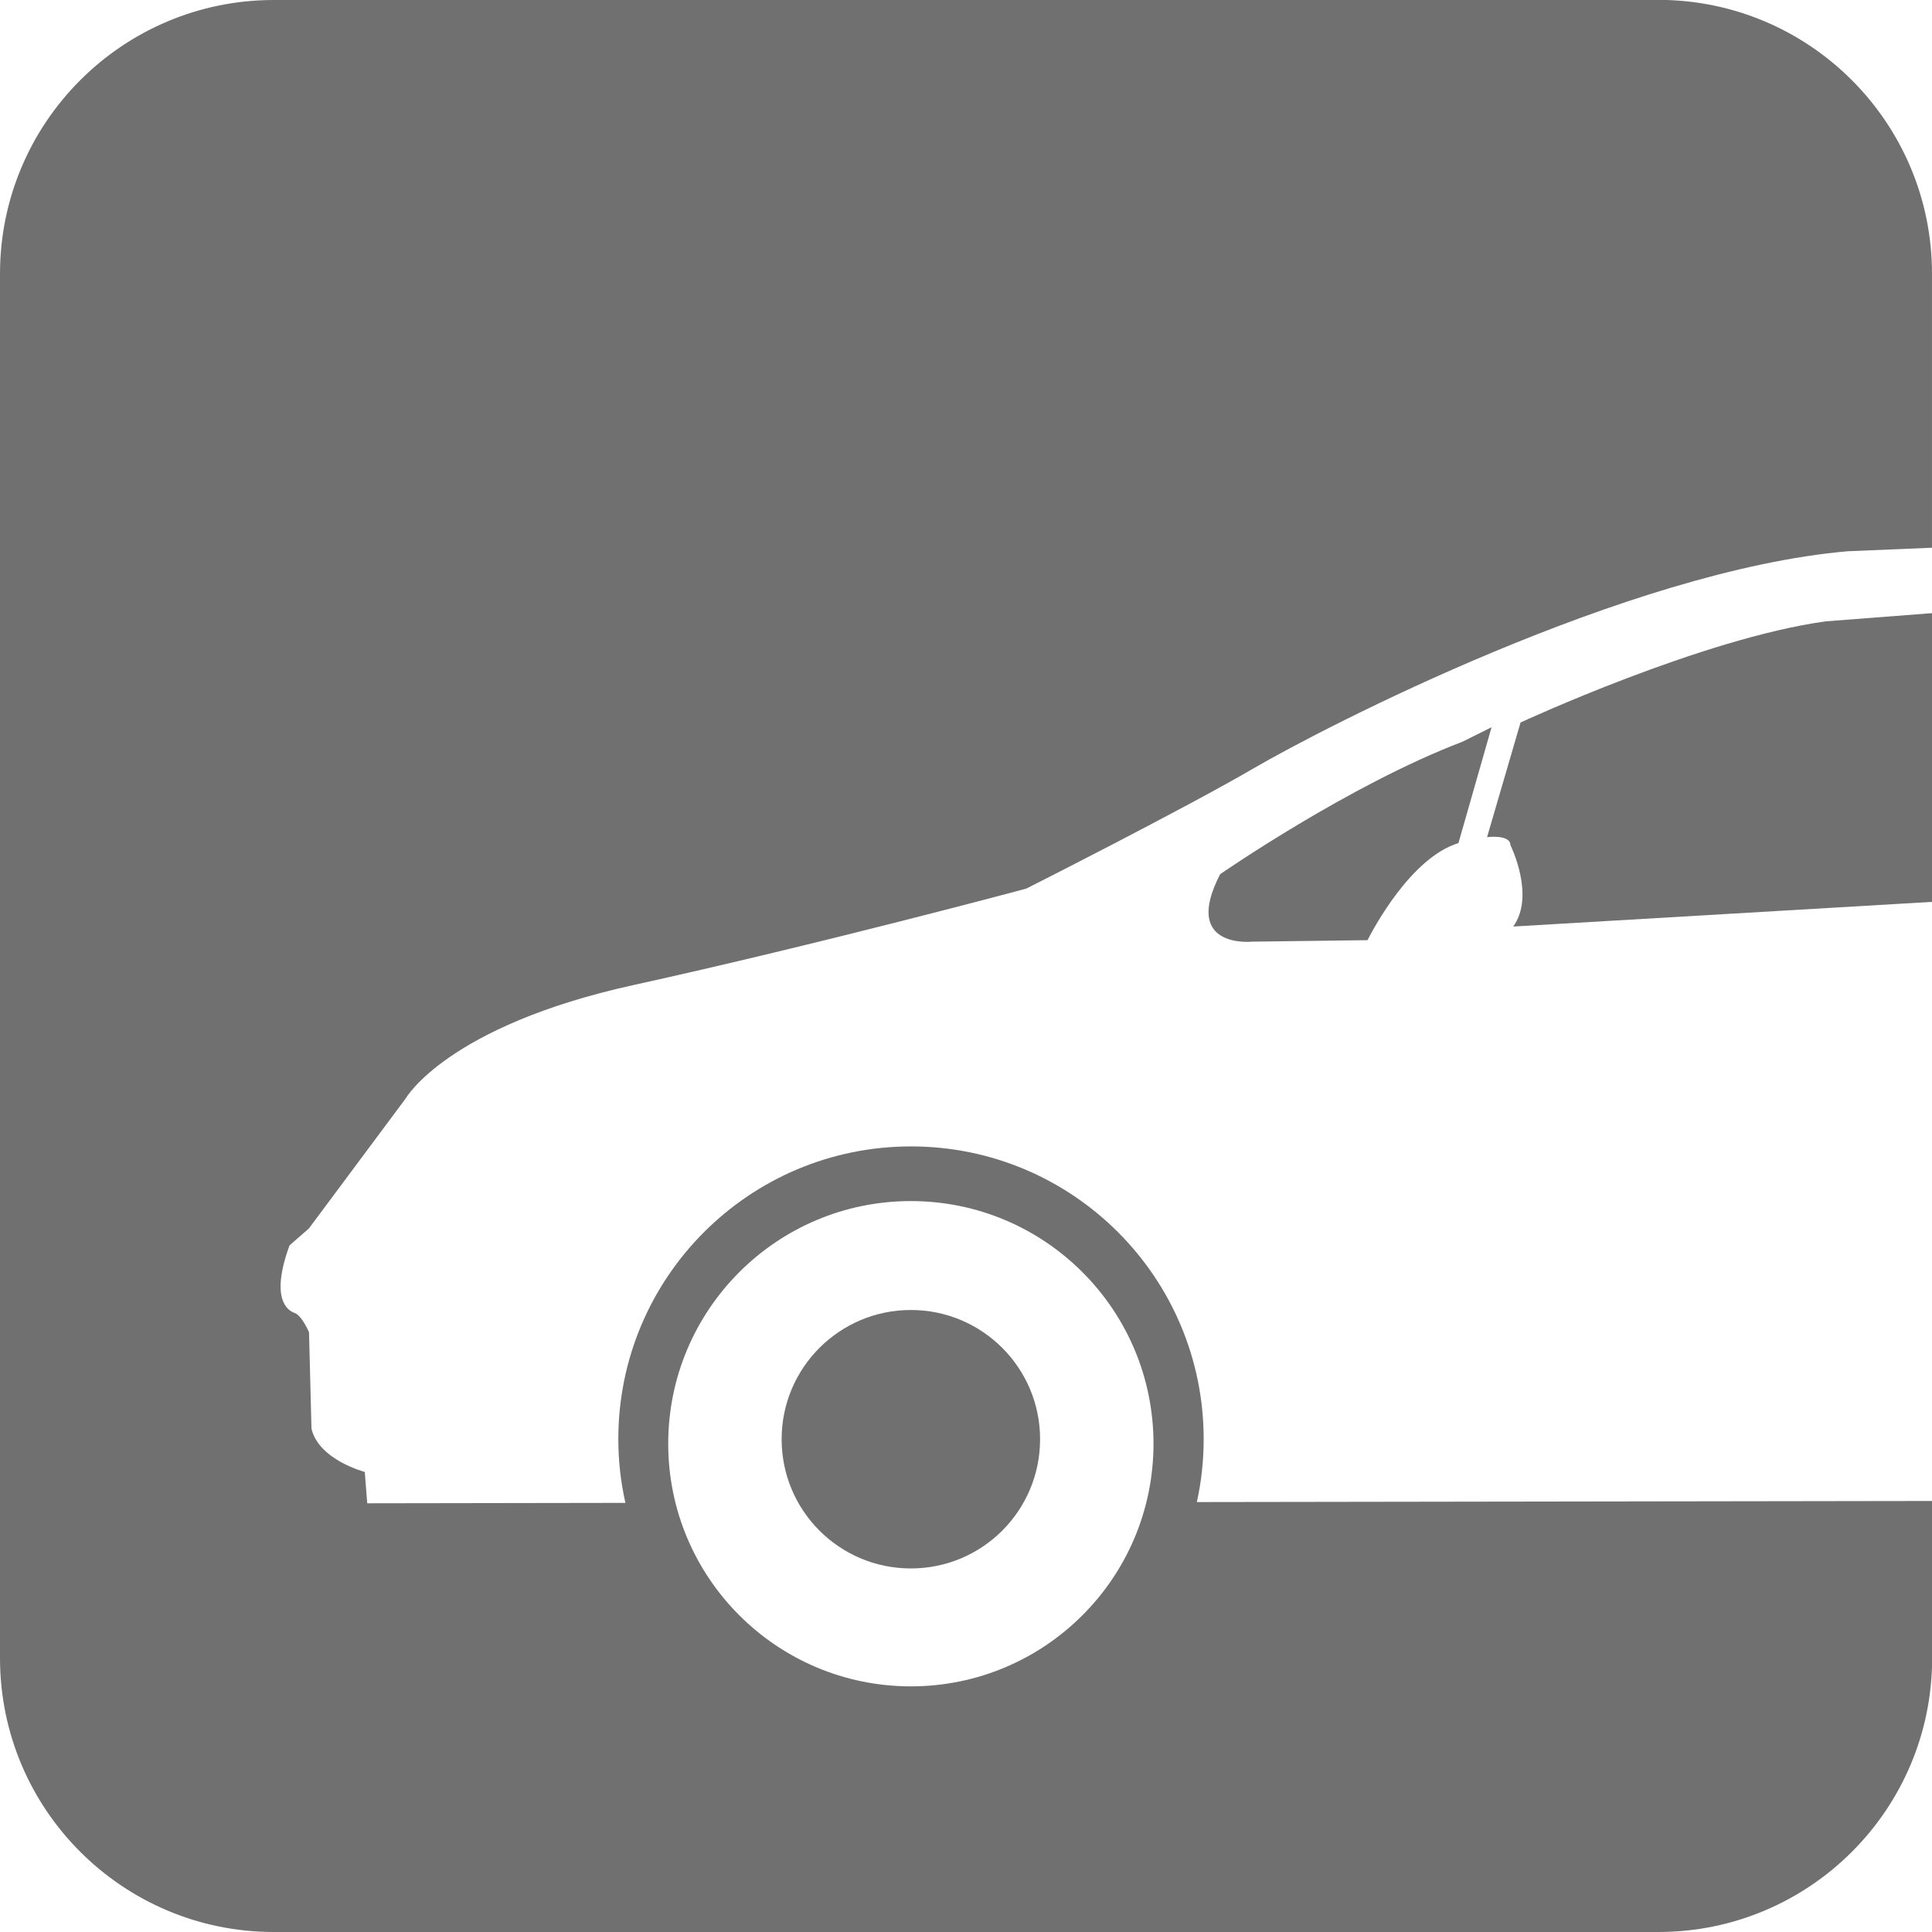<?xml version="1.0" encoding="UTF-8"?> <svg xmlns="http://www.w3.org/2000/svg" id="Ebene_1" data-name="Ebene 1" viewBox="0 0 141.73 141.73"><defs><style> .cls-1 { fill: #717070; stroke-width: 0px; } </style></defs><path class="cls-1" d="m66.82,88.11c9.83,0,17.8,7.97,17.8,17.8s-7.97,17.8-17.8,17.8-17.8-7.97-17.8-17.8,7.97-17.8,17.8-17.8h0ZM121.65,0H20.09C9,0,0,8.99,0,20.09v101.55c0,11.1,9,20.09,20.09,20.09h101.56c11.09,0,20.09-8.99,20.09-20.09v-11.53l-53.94.08c.33-1.49.5-3.03.5-4.62,0-11.86-9.61-21.47-21.47-21.47s-21.47,9.61-21.47,21.47c0,1.61.18,3.17.52,4.68l-18.94.03-.18-2.3s-3.38-.88-3.91-3.18l-.18-7.07s-.53-1.24-1.07-1.42c-.53-.18-1.78-1.06-.36-4.95l1.42-1.24,7.11-9.55s3.02-5.3,16.71-8.31c13.69-3.01,28.8-7.07,28.8-7.07,0,0,11.55-5.83,16.71-8.84,5.15-3,27.37-14.5,43.55-15.91l6.19-.26v-20.1c0-11.09-8.99-20.09-20.09-20.09h0Z"></path><path class="cls-1" d="m111.55,52.99l-2.46,8.42c1.83-.17,1.71.58,1.71.58,0,0,1.85,3.7.21,5.98l30.73-1.81v-21.18l-7.79.6c-9.07,1.24-22.4,7.42-22.4,7.42h0Z"></path><path class="cls-1" d="m89.51,64.13c-2.84,5.48,2.31,4.95,2.31,4.95l8.5-.11c.4-.79,3.18-6.06,6.67-7.12l2.43-8.5-2.13,1.06c-8.35,3.18-17.78,9.72-17.78,9.72h0Z"></path><path class="cls-1" d="m66.82,115.06c5.24,0,9.48-4.24,9.48-9.48s-4.25-9.48-9.48-9.48-9.48,4.24-9.48,9.48,4.24,9.48,9.48,9.48h0Z"></path></svg> 